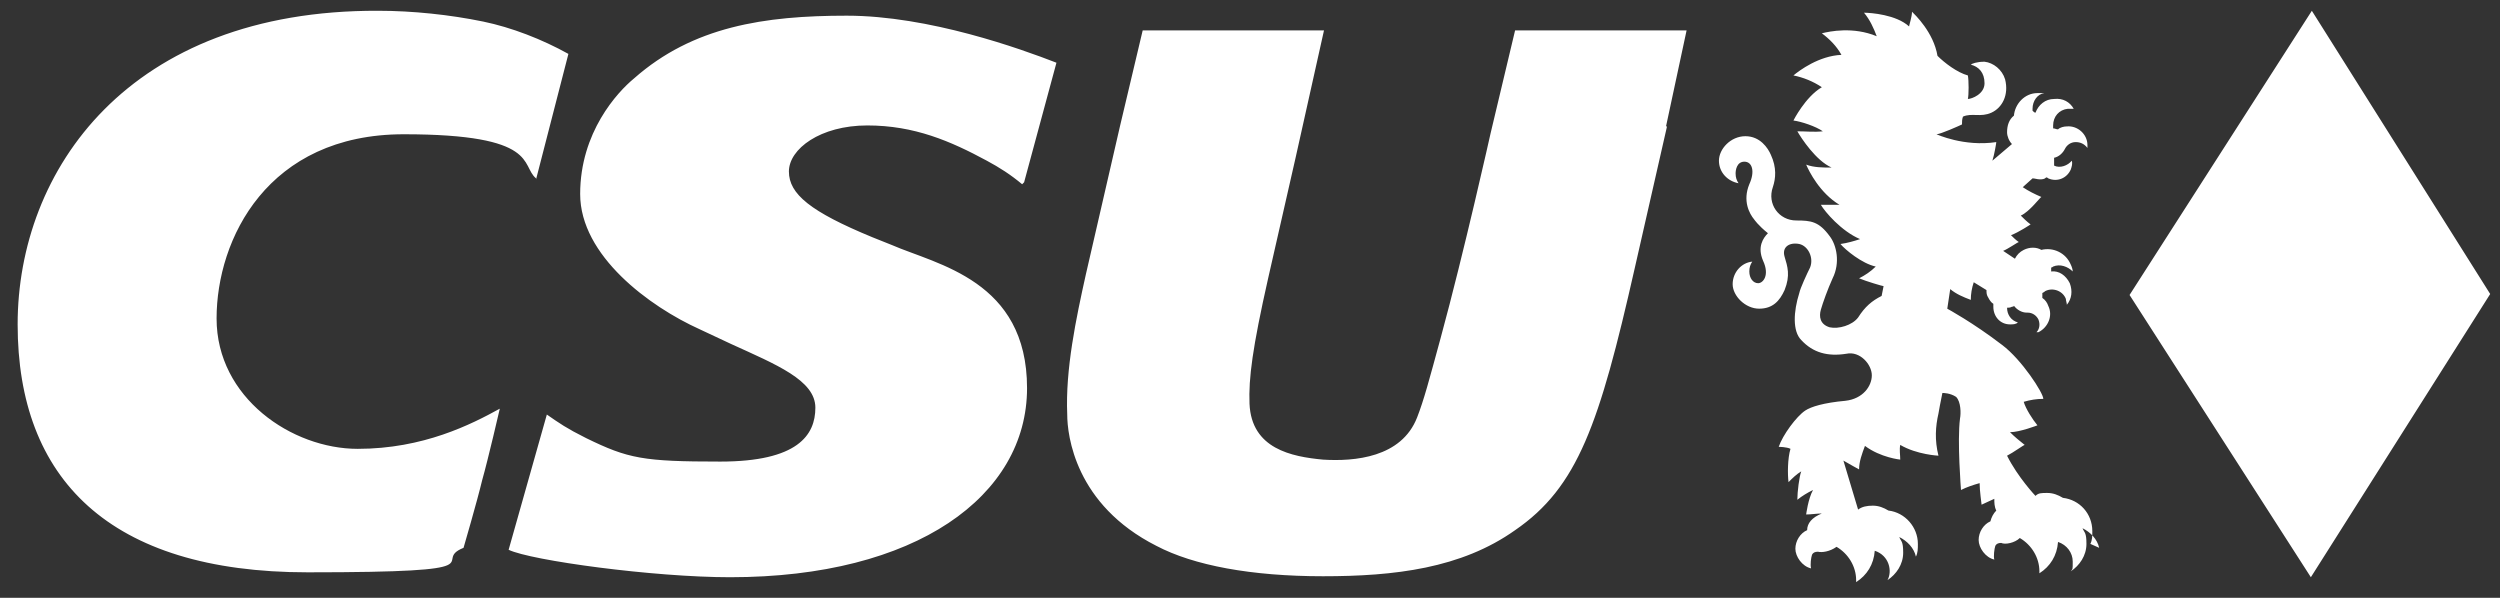 <?xml version="1.0" encoding="UTF-8"?>
<svg id="Ebene_1" xmlns="http://www.w3.org/2000/svg" version="1.1" viewBox="0 0 255.1 61">
  <rect x="0" y="0" width="255.1" height="61" fill="#333333" stroke="none"/>
  <!-- Generator: Adobe Illustrator 30.0.0, SVG Export Plug-In . SVG Version: 2.1.1 Build 123)  -->
  <defs>
    <style>
      .st0 {
        fill: #fff;
      }
    </style>
  </defs>
  <path class="st0" d="M54.7,18.3l3.3-12.8c-2.7-1.5-5.8-2.7-8.7-3.3-3.4-.7-7.2-1.1-10.7-1.1C13.1,1,1.8,17.4,1.8,33.1s9.3,25.3,29.6,25.3,12.4-1.1,15.9-2.5c0,0,1.4-4.8,1.9-6.9.6-2.1,1.8-7.3,1.8-7.3-2.9,1.6-7.8,4.1-14.5,4.1s-14.4-5.2-14.4-13.3,5.2-18.8,19.1-18.8,11.9,3.2,13.5,4.5M104.5,18.6l3.3-12.2c-3.6-1.4-13-4.8-21.4-4.8s-15.7,1.1-21.7,6.4c-1.7,1.4-5.5,5.5-5.5,11.8s7.1,11.5,12.2,13.8l3.2,1.5c4.6,2.1,8.6,3.7,8.6,6.5s-1.8,5.5-9.7,5.5-9.4-.3-13.7-2.4c-2-1-2.7-1.5-4-2.4l-3.9,13.8c2.3,1.1,14.8,2.8,22.6,2.8,19,0,30.3-8.3,30.3-19.3s-9.2-12.6-13.8-14.6l-2-.8c-6.3-2.6-8.5-4.4-8.5-6.7s3.2-4.7,8-4.7,8.5,1.6,12.2,3.6c1.3.7,2.4,1.4,3.6,2.4M170,12.9l2.1-9.8h-17.5l-2.5,10.5s-2.7,12.1-5.1,20.9c-1.2,4.4-1.7,6.3-2.4,8.1-1.6,4.1-6.4,4.5-9.6,4.3-3.2-.3-7.3-1.1-7.5-5.7-.1-2.6.3-5.7,1.9-12.8l2.8-12.3,2.9-13h-18.5l-2.3,9.7-3.5,15.2c-1,4.5-2.1,9.7-1.9,14.3,0,2.1.8,9.2,9.1,13.4,3.8,2,9.7,3.1,17,3.1s14.1-.8,19.6-4.7c6.4-4.4,8.6-10.8,12.2-26.7l3.3-14.5ZM213.3,55.5c.2-.4.2-.8.2-1.3,0-1.8-1.3-3.2-3-3.4-.5-.3-1-.5-1.6-.5s-.9,0-1.2.3c0,0-1.8-1.9-2.9-4.1.6-.3,1.7-1.1,1.8-1.1-.5-.4-1-.8-1.5-1.3,1,0,2.8-.7,2.8-.7-.5-.6-1.2-1.7-1.4-2.4.7-.2,1.3-.3,2-.3,0-.6-2.2-4-4.2-5.5-3-2.3-5.6-3.7-5.6-3.7h0s.3-2,.3-2c.6.5,1.3.8,2.1,1.1,0,0,0,0,0,0,0-.6.1-1.2.3-1.8l1.3.8c0,.3,0,.5.2.8.1.2.3.5.5.6,0,0,0,.2,0,.3,0,1,.7,1.8,1.7,1.8.3,0,.6,0,.8-.2-.7-.2-1.1-.8-1.1-1.5.2,0,.3,0,.5-.1,0,0,.2,0,.2-.1.3.4.8.7,1.3.7,0,0,0,0,.1,0,.5,0,.9.3,1.1.7.2.5.1,1-.2,1.3,0,0,.2,0,.2,0,1-.5,1.5-1.7,1-2.7-.1-.3-.3-.6-.6-.8h0c0-.2,0-.3,0-.5,0,0,.2-.1.3-.2.8-.4,1.8,0,2.1.8,0,.2.1.4.1.6.5-.6.6-1.4.3-2.2-.4-.8-1.1-1.3-1.9-1.2,0-.1,0-.3,0-.4h0c0,0,.1,0,.2-.1.7-.3,1.5,0,2,.5,0-.2-.1-.5-.2-.7-.5-1.2-1.8-1.8-3-1.5-.5-.3-1.2-.3-1.8,0-.4.2-.7.5-.9.9l-1.2-.8c.5-.2,1.5-.9,1.6-.9-.3-.2-.6-.5-.8-.7.8-.3,2-1.1,2-1.1-.4-.3-.7-.6-1-.9.9-.4,2-1.9,2.1-1.9-.7-.3-1.3-.6-1.9-1l1-.9c.2,0,.5.1.7.1.3,0,.5,0,.7-.2,0,0,.1,0,.2.1.9.4,1.9,0,2.3-.9.1-.3.2-.6.1-.9-.4.5-1.2.8-1.8.5,0-.2,0-.3,0-.5,0,0,0-.2,0-.3.5-.1.9-.5,1.1-.9,0,0,0,0,0,0,.2-.4.6-.7,1.1-.7.5,0,.9.2,1.2.6,0,0,0-.2,0-.3,0-1.1-1-2-2.1-1.9-.3,0-.7.1-.9.3-.2,0-.3-.1-.5-.1,0-.1,0-.2,0-.3,0-.9.6-1.6,1.5-1.7.2,0,.4,0,.6,0-.4-.7-1.1-1.1-2-1-.9,0-1.6.6-1.9,1.4-.1,0-.2-.1-.3-.2,0,0,0-.1,0-.2,0-.8.5-1.5,1.2-1.6-.2,0-.5,0-.7,0-1.3,0-2.3,1.1-2.4,2.3-.5.4-.7,1-.7,1.7,0,.4.2.9.5,1.2,0,0-2,1.7-2,1.7.2-.6.4-1.8.4-1.9-3.3.5-6.1-.8-6.1-.8.4,0,2.4-.9,2.6-1,0-.3,0-.5.1-.8.9-.4,1.8.1,2.9-.4,1.1-.5,1.8-1.8,1.4-3.4-.3-1-1.2-1.7-2.1-1.8-.8,0-1.3.2-1.4.3.8.2,1.4.8,1.4,1.9s-1.3,1.6-1.7,1.6c.1-.4.1-1.9,0-2.4-1.1-.3-2.4-1.3-3.1-2-.4-2.4-2.3-4.2-2.6-4.5,0,.5-.3,1.4-.3,1.5-1.3-1.2-3.9-1.4-4.6-1.4.6.7,1,1.6,1.3,2.4-2.4-1-4.8-.5-5.6-.3.8.6,1.5,1.3,2,2.2-2.3.1-4.3,1.6-4.9,2.1,1,.2,2,.6,2.9,1.2-1.7,1-2.9,3.4-2.9,3.4.8.1,2.3.6,3,1.1-.9.1-1.7,0-2.6,0,.4.7,1.9,3,3.5,3.7-.9,0-1.8,0-2.6-.3.3.7,1.4,2.9,3.4,4.1-.6,0-1.2,0-1.9,0,.4.7,2.1,2.7,4,3.5-.6.2-1.3.4-2,.5.5.6,2.2,2,3.6,2.3-.5.5-1.1.9-1.7,1.2.7.3,2.4.8,2.5.8l-.2,1c-1,.5-1.7,1.1-2.4,2.2-.6.8-2,1.2-2.9,1-1-.3-1.1-1.1-.9-1.8.2-.7.7-2.1,1.2-3.2.8-1.6.4-3.4-.3-4.3-1.1-1.5-1.9-1.6-3.4-1.6-1.8,0-3-1.7-2.4-3.4.3-.9.4-2-.2-3.3-.3-.7-1.1-1.9-2.6-1.9-1.5,0-2.7,1.3-2.7,2.5s.9,2.1,2,2.3c-.2-.3-.3-.6-.3-1,0-.3.1-1.2.9-1.2.8,0,1.1,1,.5,2.3-.7,1.7,0,3,.5,3.6,0,0,.4.6,1.4,1.4-.5.5-1.1,1.4-.5,2.8.7,1.5,0,2.3-.5,2.3s-.9-.5-.9-1.2c0-.4.1-.7.3-1-1.1.1-2,1.1-2,2.3s1.3,2.5,2.7,2.5,2.1-.8,2.6-1.9c.6-1.5.3-2.4,0-3.4-.3-1,.5-1.5,1.5-1.3.9.2,1.5,1.4,1.1,2.4-.3.6-1,2.1-1.1,2.6-.6,1.9-.7,3.9.2,4.8,1.2,1.3,2.7,1.7,4.6,1.4,1.4-.3,2.6,1.1,2.6,2.2,0,1.1-.9,2.4-2.7,2.6-2.2.2-3.5.6-4.1,1-.9.6-2.3,2.5-2.7,3.7,0,0,.8,0,1.2.2-.3,1-.3,2.6-.2,3.4.4-.4.8-.8,1.3-1.1-.2.5-.4,2.1-.4,2.9.5-.4,1-.7,1.6-1-.5.9-.7,2.5-.7,2.5.5,0,1.1-.1,1.6-.1-1,.4-1.5,1-1.5,1.7-.7.3-1.2,1.1-1.2,1.9s.7,1.8,1.6,2c-.1-.4,0-1.1.1-1.4.1-.2.3-.3.6-.3.4.1,1.2,0,1.9-.5,1.2.7,2,2,2,3.4s0,.1,0,.2c1.1-.7,1.8-1.8,1.9-3.2,1.5.5,1.8,2.1,1.3,3,.9-.6,1.6-1.6,1.6-2.8s-.2-1.1-.4-1.6c.8.4,1.5,1.1,1.7,2,.2-.4.2-.8.2-1.3,0-1.7-1.3-3.2-3-3.4-.5-.3-1-.5-1.6-.5s-1.1.1-1.5.4l-1.5-5c.5.3,1.6.9,1.6.9,0-.8.3-1.6.6-2.4,1.6,1.2,3.6,1.4,3.6,1.4,0-.5-.1-1,0-1.5,1.7,1,3.9,1.1,3.9,1.1-.4-1.6-.3-3,0-4.3.2-1.2.4-2,.4-2.1.1,0,.8,0,1.4.4.5.5.5,1.7.4,2.2-.3,2.3.1,7.3.1,7.3.6-.3,1.2-.5,1.9-.7,0,.8.2,2.1.2,2.2.4-.2.9-.4,1.3-.6,0,.4,0,.8.2,1.2,0,0,0,0,0,0-.3.3-.5.7-.6,1.1-.7.3-1.2,1.1-1.2,1.9s.7,1.8,1.6,2c-.1-.3,0-1.1.1-1.4.1-.2.3-.3.6-.3.4.2,1.4,0,1.9-.5,1.2.7,2,2,2,3.4s0,.1,0,.2c1.1-.7,1.8-1.8,1.9-3.2.9.3,1.5,1.1,1.5,2s0,.7-.2,1c.9-.6,1.6-1.6,1.6-2.8s-.2-1.1-.4-1.6c.8.4,1.5,1.1,1.7,2M254.1,30L235.9,1.1l-18.6,29,18.5,28.8,18.3-28.9Z"/>
</svg>